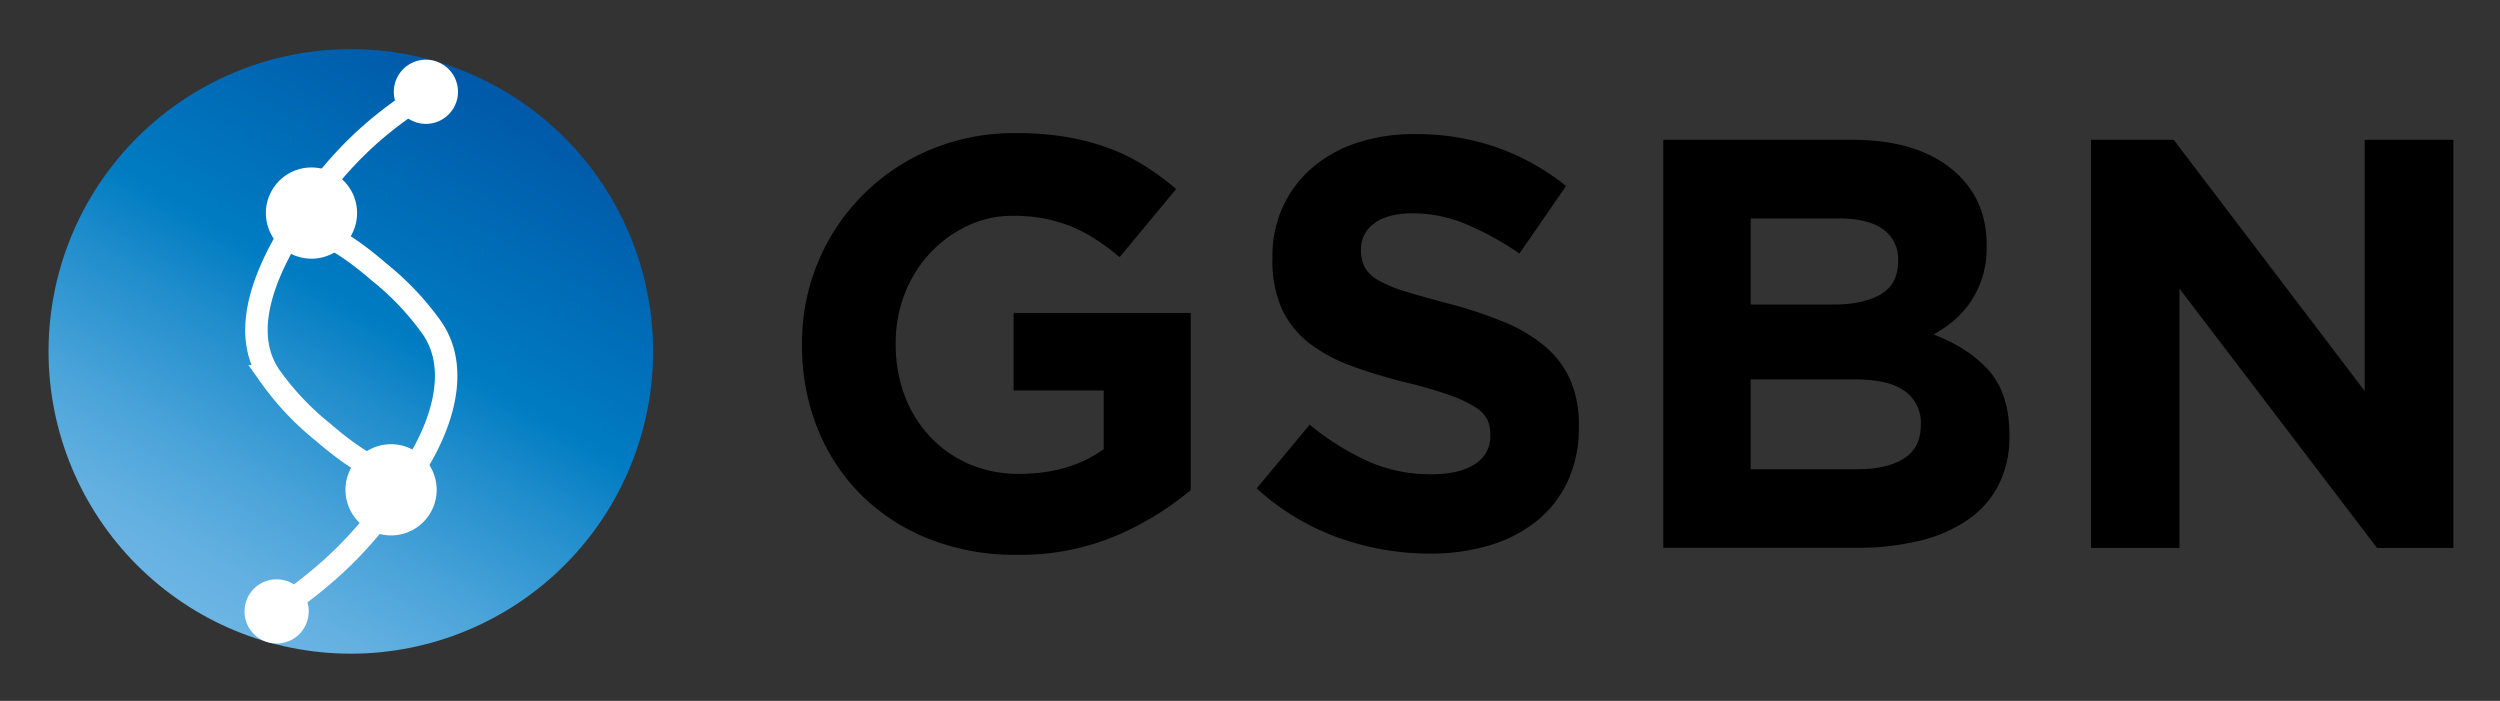 <svg xmlns="http://www.w3.org/2000/svg" role="img" viewBox="55.16 49.66 667.68 187.18"><rect x="55.16" y="49.66" width="667.68" height="187.18" fill="#333333" stroke="none"/><title>GSBN logo</title><defs><clipPath id="clip-path"><path d="M.52-.55h779.53v290.34H.52z" class="cls-1"/></clipPath><clipPath id="clip-path-2"><path d="M68.12 143.51a80.73 80.73 0 1 0 80.73-80.73 80.72 80.72 0 0 0-80.73 80.73" class="cls-1"/></clipPath><linearGradient id="linear-gradient" x1="-840.22" x2="-839.25" y1="970.29" y2="970.29" gradientTransform="matrix(166.03 0 0 -166.03 139568.17 161237.78)" gradientUnits="userSpaceOnUse"><stop offset="0" stop-color="#6cb5e4"/><stop offset=".09" stop-color="#63b0e1"/><stop offset=".24" stop-color="#49a3d9"/><stop offset=".44" stop-color="#208dcc"/><stop offset=".57" stop-color="#007cc2"/><stop offset="1" stop-color="#0059a9"/></linearGradient><style>.cls-1,.cls-6{fill:none}.cls-6{stroke:#fff;stroke-miterlimit:10;stroke-width:6px}</style></defs><g clip-path="url(#clip-path)" id="GSBN_Logo_clipped" data-name="GSBN Logo_clipped"><g id="GSBN_Logo" data-name="GSBN Logo"><path d="M353.17 192.77a65.8 65.8 0 0 1-26.53 5.06 62 62 0 0 1-23.27-4.21A53.63 53.63 0 0 1 285.32 182a52.73 52.73 0 0 1-11.75-17.74 58.67 58.67 0 0 1-4.2-22.41v-.31a55.69 55.69 0 0 1 34.23-51.9 58 58 0 0 1 22.88-4.43 79.73 79.73 0 0 1 13.31 1 62.53 62.53 0 0 1 11.12 2.88 51.22 51.22 0 0 1 9.65 4.67 70.63 70.63 0 0 1 8.72 6.38l-15.1 18.2a61 61 0 0 0-6.22-4.66 41.31 41.31 0 0 0-6.46-3.43 38.46 38.46 0 0 0-7.24-2.18 43.55 43.55 0 0 0-8.56-.78 27.82 27.82 0 0 0-12.21 2.71 32.72 32.72 0 0 0-10 7.33 33.35 33.35 0 0 0-6.69 10.76 35.8 35.8 0 0 0-2.42 13.18v.31a38.33 38.33 0 0 0 2.42 13.8 32.8 32.8 0 0 0 6.84 11 31 31 0 0 0 10.43 7.25 33.3 33.3 0 0 0 13.31 2.58q13.38 0 22.56-6.59v-15.68h-24.08v-20.7h47.31v47.31a79.66 79.66 0 0 1-20 12.22zm120.7-14.63a29.57 29.57 0 0 1-8.19 10.58 36.79 36.79 0 0 1-12.55 6.54 54.6 54.6 0 0 1-16.13 2.25 72.2 72.2 0 0 1-24.43-4.27 64.87 64.87 0 0 1-21.79-13.15l14.16-17a70.72 70.72 0 0 0 15.33 9.65 40.94 40.94 0 0 0 17.2 3.58q7.47 0 11.59-2.72a8.58 8.58 0 0 0 4.13-7.55v-.31a9.5 9.5 0 0 0-.86-4.13 8.77 8.77 0 0 0-3.33-3.31 33.75 33.75 0 0 0-6.71-3.11 115.53 115.53 0 0 0-11.15-3.27 136.79 136.79 0 0 1-15-4.51 42 42 0 0 1-11.38-6.15 24.79 24.79 0 0 1-7.26-9.11 31.52 31.52 0 0 1-2.5-13.53v-.32a31.53 31.53 0 0 1 2.79-13.46 30.64 30.64 0 0 1 7.8-10.35 35.16 35.16 0 0 1 12-6.69 48.37 48.37 0 0 1 15.38-2.33 65.12 65.12 0 0 1 22 3.58 63.83 63.83 0 0 1 18.44 10.27l-12.45 18.05a79.07 79.07 0 0 0-14.32-7.86 36.6 36.6 0 0 0-14-2.88c-4.66 0-8.17.91-10.5 2.73a8.27 8.27 0 0 0-3.5 6.77v.31a9.89 9.89 0 0 0 1 4.59 9.22 9.22 0 0 0 3.67 3.5 34.8 34.8 0 0 0 7.26 3q4.59 1.39 11.62 3.26a112.15 112.15 0 0 1 14.75 4.91 41.22 41.22 0 0 1 10.92 6.53 25.11 25.11 0 0 1 6.71 8.95 30.31 30.31 0 0 1 2.26 12.29v.32a33.67 33.67 0 0 1-2.96 14.35zm115.07 1.01a25.41 25.41 0 0 1-8.23 9.34 38.58 38.58 0 0 1-12.9 5.6 69.17 69.17 0 0 1-16.7 1.87h-51.73V87h50.48q16.78 0 26.33 7.63t9.56 20.54v.31a26.81 26.81 0 0 1-1.16 8.25 25.92 25.92 0 0 1-3.1 6.46 25 25 0 0 1-4.48 5.06 29.85 29.85 0 0 1-5.49 3.73q9.45 3.58 14.87 9.73t5.42 17v.31a28.19 28.19 0 0 1-2.87 13.13zm-26.85-59.91a9.61 9.61 0 0 0-4-8.33Q554 108 546.37 108h-23.65v23h22.1q7.93 0 12.6-2.72t4.67-8.79zm6.07 43.57a10.29 10.29 0 0 0-4.2-8.64q-4.2-3.18-13.54-3.19h-27.7v24h28.48q7.93 0 12.45-2.88t4.51-8.95zM690 196l-52.76-69.25V196H613.6V87h22.1l51 67.08V87h23.7v109z"/><g clip-path="url(#clip-path-2)"><path fill="url(#linear-gradient)" d="M38.57 33.23h220.55v220.55H38.57z" transform="rotate(-60 148.847 143.51)"/></g><path fill="#fff" d="M177.46 73.62a8.57 8.57 0 1 1-9.1-8 8.58 8.58 0 0 1 9.1 8M137.59 212.4a8.57 8.57 0 1 1-9.1-8 8.57 8.57 0 0 1 9.1 8m12.91-106.61a12.18 12.18 0 1 1-12.93-11.38 12.18 12.18 0 0 1 12.93 11.38m21.26 73.91a12.18 12.18 0 1 1-12.93-11.38 12.19 12.19 0 0 1 12.93 11.38"/><path d="M168 75.18c-14.78 9.32-25.07 20.09-34.61 35.46-7.31 11.79-14.2 27.7-6.07 39.52a74.3 74.3 0 0 0 14.08 14.9c8.22 7.1 12.22 8.77 16.73 11.48" class="cls-6"/><path d="M129.84 212.21c15.91-11.07 23.85-19.91 34.61-35.46 7.89-11.41 14.2-27.7 6.08-39.51a74 74 0 0 0-14.09-14.9c-8.22-7.1-12.22-8.78-16.73-11.49" class="cls-6"/></g></g></svg>